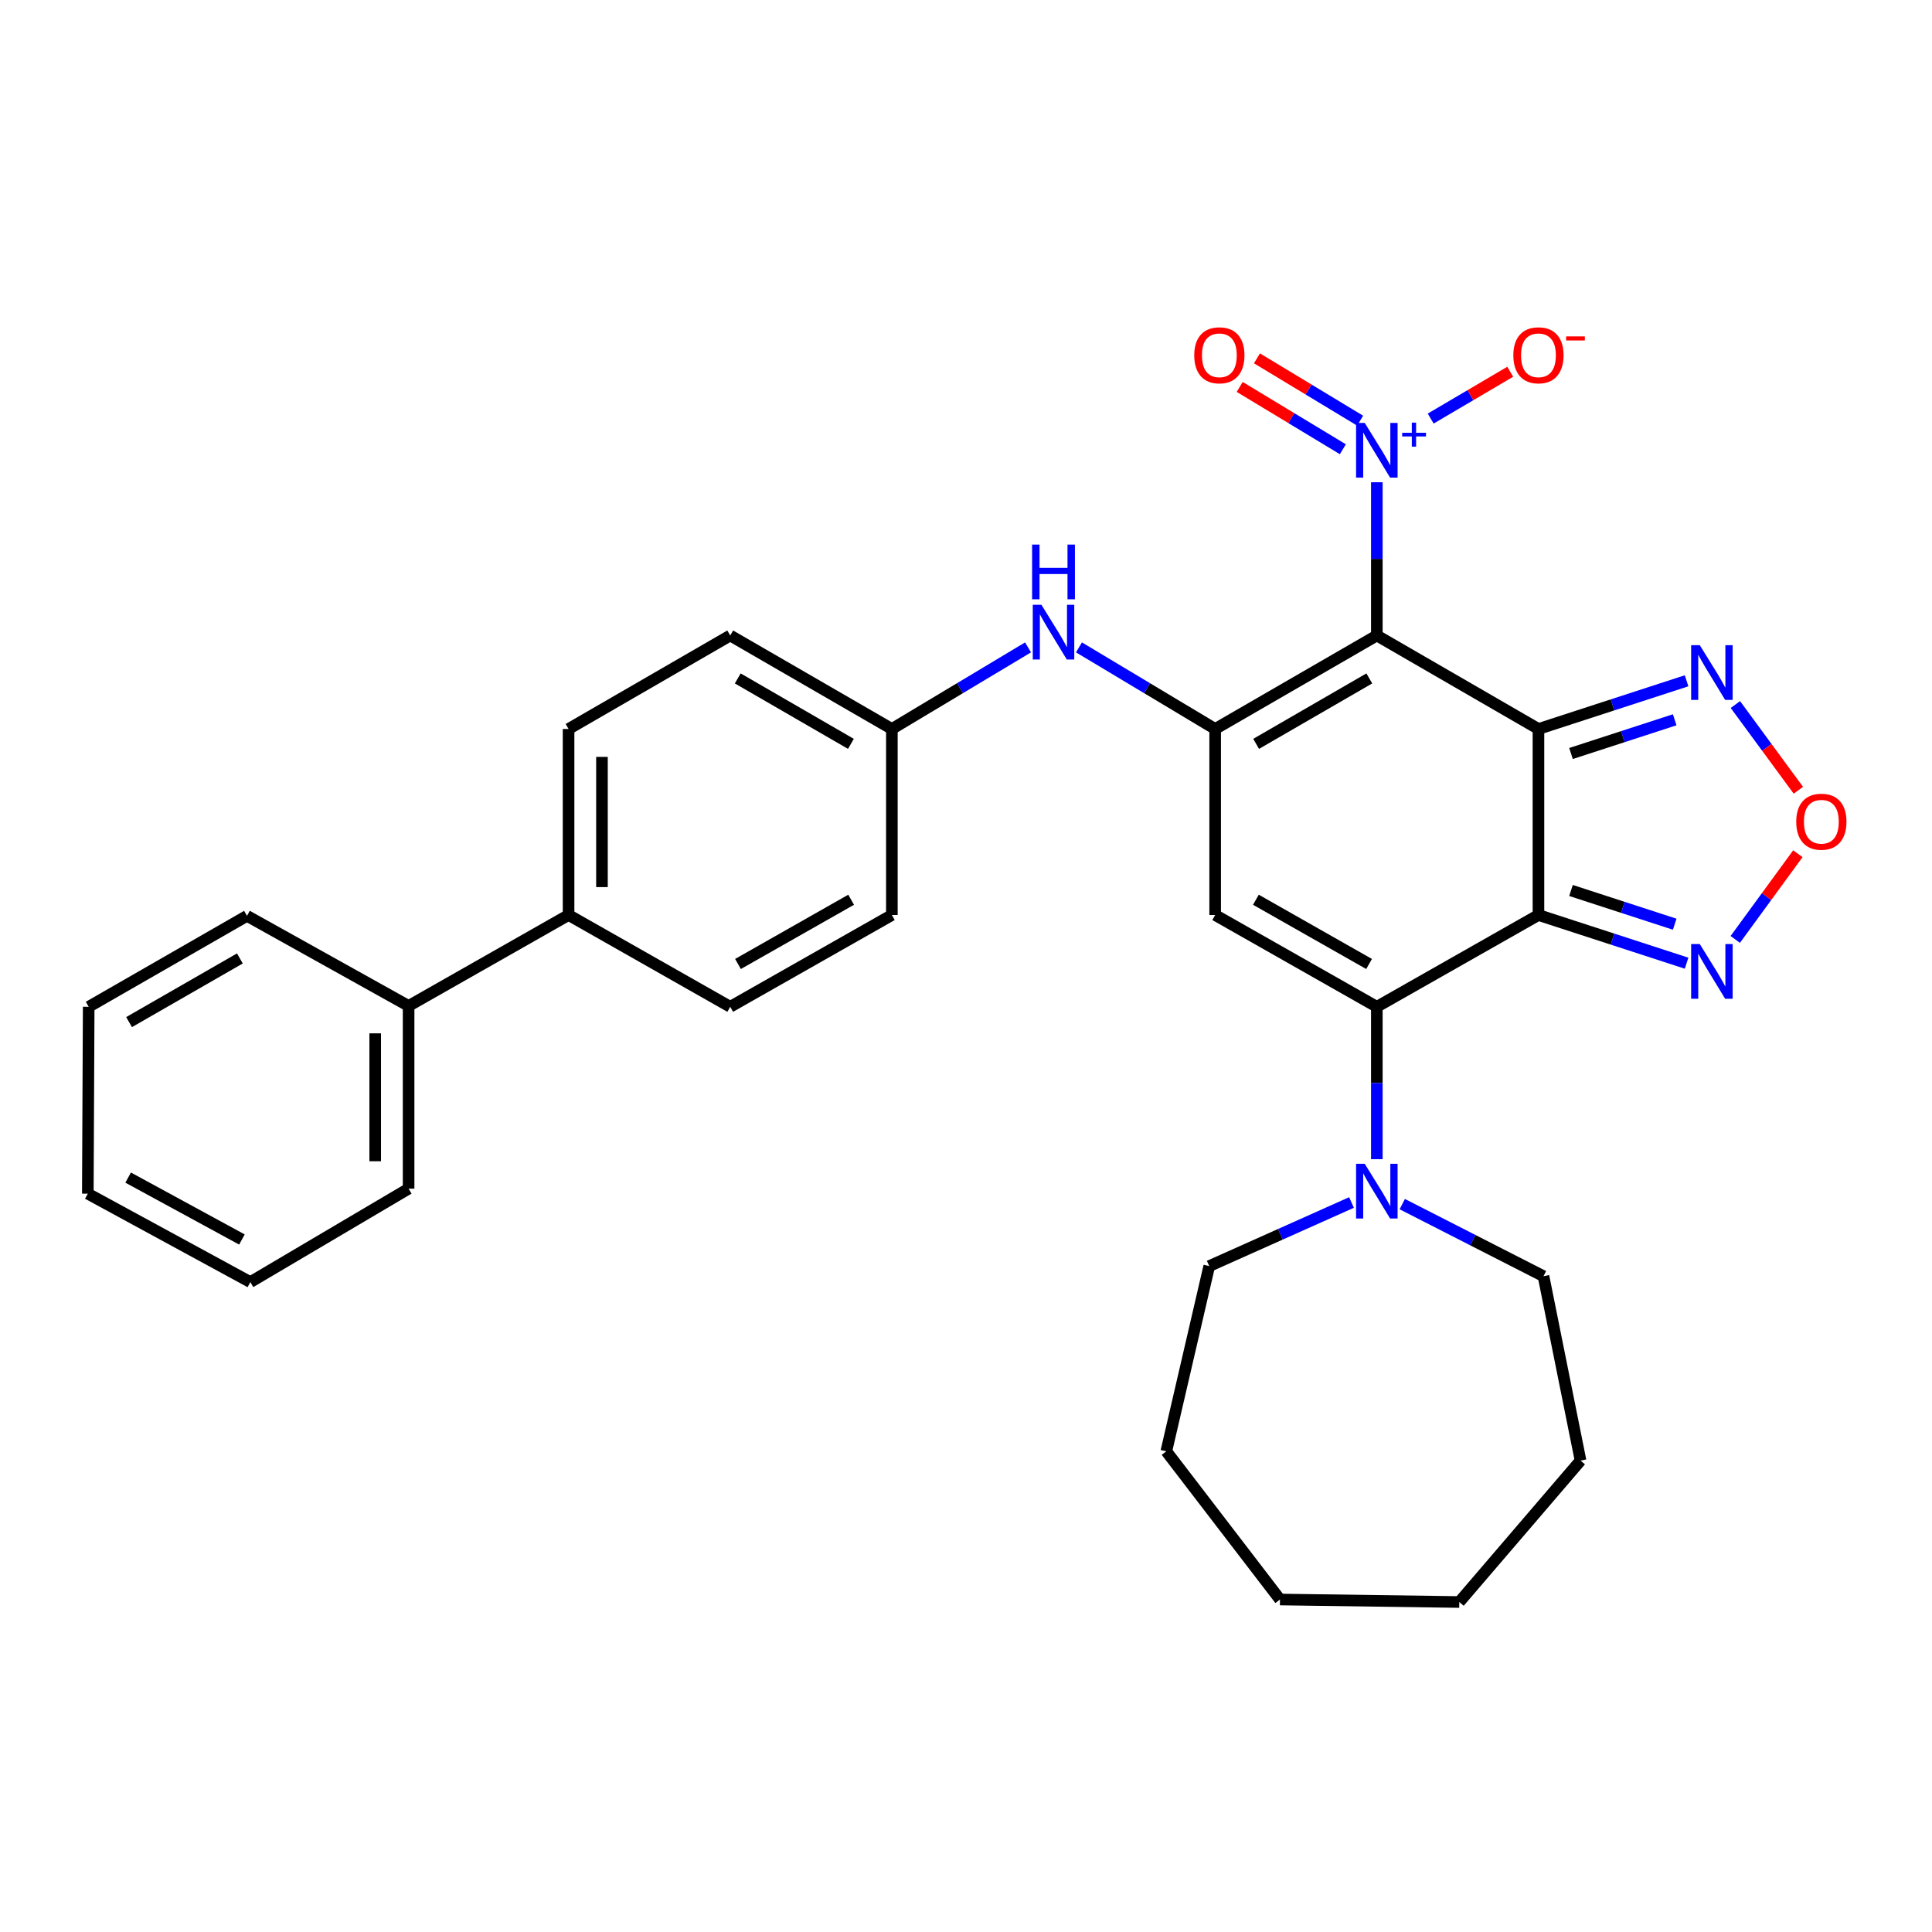 <?xml version='1.0' encoding='iso-8859-1'?>
<svg version='1.1' baseProfile='full'
              xmlns='http://www.w3.org/2000/svg'
                      xmlns:rdkit='http://www.rdkit.org/xml'
                      xmlns:xlink='http://www.w3.org/1999/xlink'
                  xml:space='preserve'
width='1000px' height='1000px' viewBox='0 0 1000 1000'>
<!-- END OF HEADER -->
<rect style='opacity:1.0;fill:#FFFFFF;stroke:none' width='1000' height='1000' x='0' y='0'> </rect>
<path class='bond-0' d='M 796.301,377.318 L 712.649,328.928' style='fill:none;fill-rule:evenodd;stroke:#000000;stroke-width:6px;stroke-linecap:butt;stroke-linejoin:miter;stroke-opacity:1' />
<path class='bond-1' d='M 796.301,377.318 L 796.301,473.608' style='fill:none;fill-rule:evenodd;stroke:#000000;stroke-width:6px;stroke-linecap:butt;stroke-linejoin:miter;stroke-opacity:1' />
<path class='bond-6' d='M 796.301,377.318 L 834.636,364.847' style='fill:none;fill-rule:evenodd;stroke:#000000;stroke-width:6px;stroke-linecap:butt;stroke-linejoin:miter;stroke-opacity:1' />
<path class='bond-6' d='M 834.636,364.847 L 872.971,352.376' style='fill:none;fill-rule:evenodd;stroke:#0000FF;stroke-width:6px;stroke-linecap:butt;stroke-linejoin:miter;stroke-opacity:1' />
<path class='bond-6' d='M 813.149,390.014 L 839.983,381.285' style='fill:none;fill-rule:evenodd;stroke:#000000;stroke-width:6px;stroke-linecap:butt;stroke-linejoin:miter;stroke-opacity:1' />
<path class='bond-6' d='M 839.983,381.285 L 866.818,372.555' style='fill:none;fill-rule:evenodd;stroke:#0000FF;stroke-width:6px;stroke-linecap:butt;stroke-linejoin:miter;stroke-opacity:1' />
<path class='bond-3' d='M 712.649,328.928 L 628.967,377.318' style='fill:none;fill-rule:evenodd;stroke:#000000;stroke-width:6px;stroke-linecap:butt;stroke-linejoin:miter;stroke-opacity:1' />
<path class='bond-3' d='M 708.75,351.15 L 650.173,385.023' style='fill:none;fill-rule:evenodd;stroke:#000000;stroke-width:6px;stroke-linecap:butt;stroke-linejoin:miter;stroke-opacity:1' />
<path class='bond-5' d='M 712.649,328.928 L 712.649,289.272' style='fill:none;fill-rule:evenodd;stroke:#000000;stroke-width:6px;stroke-linecap:butt;stroke-linejoin:miter;stroke-opacity:1' />
<path class='bond-5' d='M 712.649,289.272 L 712.649,249.617' style='fill:none;fill-rule:evenodd;stroke:#0000FF;stroke-width:6px;stroke-linecap:butt;stroke-linejoin:miter;stroke-opacity:1' />
<path class='bond-2' d='M 796.301,473.608 L 712.649,521.114' style='fill:none;fill-rule:evenodd;stroke:#000000;stroke-width:6px;stroke-linecap:butt;stroke-linejoin:miter;stroke-opacity:1' />
<path class='bond-7' d='M 796.301,473.608 L 834.636,486.079' style='fill:none;fill-rule:evenodd;stroke:#000000;stroke-width:6px;stroke-linecap:butt;stroke-linejoin:miter;stroke-opacity:1' />
<path class='bond-7' d='M 834.636,486.079 L 872.971,498.549' style='fill:none;fill-rule:evenodd;stroke:#0000FF;stroke-width:6px;stroke-linecap:butt;stroke-linejoin:miter;stroke-opacity:1' />
<path class='bond-7' d='M 813.149,460.911 L 839.983,469.641' style='fill:none;fill-rule:evenodd;stroke:#000000;stroke-width:6px;stroke-linecap:butt;stroke-linejoin:miter;stroke-opacity:1' />
<path class='bond-7' d='M 839.983,469.641 L 866.818,478.37' style='fill:none;fill-rule:evenodd;stroke:#0000FF;stroke-width:6px;stroke-linecap:butt;stroke-linejoin:miter;stroke-opacity:1' />
<path class='bond-4' d='M 712.649,521.114 L 628.967,473.608' style='fill:none;fill-rule:evenodd;stroke:#000000;stroke-width:6px;stroke-linecap:butt;stroke-linejoin:miter;stroke-opacity:1' />
<path class='bond-4' d='M 708.63,498.956 L 650.053,465.702' style='fill:none;fill-rule:evenodd;stroke:#000000;stroke-width:6px;stroke-linecap:butt;stroke-linejoin:miter;stroke-opacity:1' />
<path class='bond-9' d='M 712.649,521.114 L 712.649,560.554' style='fill:none;fill-rule:evenodd;stroke:#000000;stroke-width:6px;stroke-linecap:butt;stroke-linejoin:miter;stroke-opacity:1' />
<path class='bond-9' d='M 712.649,560.554 L 712.649,599.995' style='fill:none;fill-rule:evenodd;stroke:#0000FF;stroke-width:6px;stroke-linecap:butt;stroke-linejoin:miter;stroke-opacity:1' />
<path class='bond-10' d='M 628.967,377.318 L 593.721,356.201' style='fill:none;fill-rule:evenodd;stroke:#000000;stroke-width:6px;stroke-linecap:butt;stroke-linejoin:miter;stroke-opacity:1' />
<path class='bond-10' d='M 593.721,356.201 L 558.474,335.085' style='fill:none;fill-rule:evenodd;stroke:#0000FF;stroke-width:6px;stroke-linecap:butt;stroke-linejoin:miter;stroke-opacity:1' />
<path class='bond-32' d='M 628.967,377.318 L 628.967,473.608' style='fill:none;fill-rule:evenodd;stroke:#000000;stroke-width:6px;stroke-linecap:butt;stroke-linejoin:miter;stroke-opacity:1' />
<path class='bond-11' d='M 740.52,216.652 L 761.102,204.537' style='fill:none;fill-rule:evenodd;stroke:#0000FF;stroke-width:6px;stroke-linecap:butt;stroke-linejoin:miter;stroke-opacity:1' />
<path class='bond-11' d='M 761.102,204.537 L 781.683,192.421' style='fill:none;fill-rule:evenodd;stroke:#FF0000;stroke-width:6px;stroke-linecap:butt;stroke-linejoin:miter;stroke-opacity:1' />
<path class='bond-12' d='M 703.997,217.735 L 677.301,201.607' style='fill:none;fill-rule:evenodd;stroke:#0000FF;stroke-width:6px;stroke-linecap:butt;stroke-linejoin:miter;stroke-opacity:1' />
<path class='bond-12' d='M 677.301,201.607 L 650.604,185.478' style='fill:none;fill-rule:evenodd;stroke:#FF0000;stroke-width:6px;stroke-linecap:butt;stroke-linejoin:miter;stroke-opacity:1' />
<path class='bond-12' d='M 695.059,232.531 L 668.362,216.402' style='fill:none;fill-rule:evenodd;stroke:#0000FF;stroke-width:6px;stroke-linecap:butt;stroke-linejoin:miter;stroke-opacity:1' />
<path class='bond-12' d='M 668.362,216.402 L 641.666,200.274' style='fill:none;fill-rule:evenodd;stroke:#FF0000;stroke-width:6px;stroke-linecap:butt;stroke-linejoin:miter;stroke-opacity:1' />
<path class='bond-8' d='M 898.231,364.667 L 914.53,386.853' style='fill:none;fill-rule:evenodd;stroke:#0000FF;stroke-width:6px;stroke-linecap:butt;stroke-linejoin:miter;stroke-opacity:1' />
<path class='bond-8' d='M 914.53,386.853 L 930.829,409.038' style='fill:none;fill-rule:evenodd;stroke:#FF0000;stroke-width:6px;stroke-linecap:butt;stroke-linejoin:miter;stroke-opacity:1' />
<path class='bond-31' d='M 898.167,486.249 L 914.368,464.068' style='fill:none;fill-rule:evenodd;stroke:#0000FF;stroke-width:6px;stroke-linecap:butt;stroke-linejoin:miter;stroke-opacity:1' />
<path class='bond-31' d='M 914.368,464.068 L 930.569,441.886' style='fill:none;fill-rule:evenodd;stroke:#FF0000;stroke-width:6px;stroke-linecap:butt;stroke-linejoin:miter;stroke-opacity:1' />
<path class='bond-20' d='M 699.533,622.405 L 662.719,638.866' style='fill:none;fill-rule:evenodd;stroke:#0000FF;stroke-width:6px;stroke-linecap:butt;stroke-linejoin:miter;stroke-opacity:1' />
<path class='bond-20' d='M 662.719,638.866 L 625.904,655.327' style='fill:none;fill-rule:evenodd;stroke:#000000;stroke-width:6px;stroke-linecap:butt;stroke-linejoin:miter;stroke-opacity:1' />
<path class='bond-21' d='M 725.81,623.256 L 762.362,641.909' style='fill:none;fill-rule:evenodd;stroke:#0000FF;stroke-width:6px;stroke-linecap:butt;stroke-linejoin:miter;stroke-opacity:1' />
<path class='bond-21' d='M 762.362,641.909 L 798.913,660.561' style='fill:none;fill-rule:evenodd;stroke:#000000;stroke-width:6px;stroke-linecap:butt;stroke-linejoin:miter;stroke-opacity:1' />
<path class='bond-14' d='M 532.117,335.085 L 496.875,356.202' style='fill:none;fill-rule:evenodd;stroke:#0000FF;stroke-width:6px;stroke-linecap:butt;stroke-linejoin:miter;stroke-opacity:1' />
<path class='bond-14' d='M 496.875,356.202 L 461.633,377.318' style='fill:none;fill-rule:evenodd;stroke:#000000;stroke-width:6px;stroke-linecap:butt;stroke-linejoin:miter;stroke-opacity:1' />
<path class='bond-13' d='M 294.29,473.608 L 294.29,377.318' style='fill:none;fill-rule:evenodd;stroke:#000000;stroke-width:6px;stroke-linecap:butt;stroke-linejoin:miter;stroke-opacity:1' />
<path class='bond-13' d='M 311.575,459.164 L 311.575,391.761' style='fill:none;fill-rule:evenodd;stroke:#000000;stroke-width:6px;stroke-linecap:butt;stroke-linejoin:miter;stroke-opacity:1' />
<path class='bond-15' d='M 294.29,473.608 L 211.492,520.673' style='fill:none;fill-rule:evenodd;stroke:#000000;stroke-width:6px;stroke-linecap:butt;stroke-linejoin:miter;stroke-opacity:1' />
<path class='bond-34' d='M 294.29,473.608 L 377.962,521.114' style='fill:none;fill-rule:evenodd;stroke:#000000;stroke-width:6px;stroke-linecap:butt;stroke-linejoin:miter;stroke-opacity:1' />
<path class='bond-18' d='M 461.633,377.318 L 461.633,473.608' style='fill:none;fill-rule:evenodd;stroke:#000000;stroke-width:6px;stroke-linecap:butt;stroke-linejoin:miter;stroke-opacity:1' />
<path class='bond-19' d='M 461.633,377.318 L 377.962,328.928' style='fill:none;fill-rule:evenodd;stroke:#000000;stroke-width:6px;stroke-linecap:butt;stroke-linejoin:miter;stroke-opacity:1' />
<path class='bond-19' d='M 440.429,385.022 L 381.859,351.149' style='fill:none;fill-rule:evenodd;stroke:#000000;stroke-width:6px;stroke-linecap:butt;stroke-linejoin:miter;stroke-opacity:1' />
<path class='bond-22' d='M 211.492,520.673 L 211.492,615.244' style='fill:none;fill-rule:evenodd;stroke:#000000;stroke-width:6px;stroke-linecap:butt;stroke-linejoin:miter;stroke-opacity:1' />
<path class='bond-22' d='M 194.206,534.858 L 194.206,601.058' style='fill:none;fill-rule:evenodd;stroke:#000000;stroke-width:6px;stroke-linecap:butt;stroke-linejoin:miter;stroke-opacity:1' />
<path class='bond-23' d='M 211.492,520.673 L 127.839,474.04' style='fill:none;fill-rule:evenodd;stroke:#000000;stroke-width:6px;stroke-linecap:butt;stroke-linejoin:miter;stroke-opacity:1' />
<path class='bond-16' d='M 377.962,521.114 L 461.633,473.608' style='fill:none;fill-rule:evenodd;stroke:#000000;stroke-width:6px;stroke-linecap:butt;stroke-linejoin:miter;stroke-opacity:1' />
<path class='bond-16' d='M 381.978,498.957 L 440.548,465.702' style='fill:none;fill-rule:evenodd;stroke:#000000;stroke-width:6px;stroke-linecap:butt;stroke-linejoin:miter;stroke-opacity:1' />
<path class='bond-17' d='M 294.29,377.318 L 377.962,328.928' style='fill:none;fill-rule:evenodd;stroke:#000000;stroke-width:6px;stroke-linecap:butt;stroke-linejoin:miter;stroke-opacity:1' />
<path class='bond-25' d='M 625.904,655.327 L 603.682,751.195' style='fill:none;fill-rule:evenodd;stroke:#000000;stroke-width:6px;stroke-linecap:butt;stroke-linejoin:miter;stroke-opacity:1' />
<path class='bond-24' d='M 798.913,660.561 L 818.091,755.996' style='fill:none;fill-rule:evenodd;stroke:#000000;stroke-width:6px;stroke-linecap:butt;stroke-linejoin:miter;stroke-opacity:1' />
<path class='bond-27' d='M 211.492,615.244 L 129.578,663.615' style='fill:none;fill-rule:evenodd;stroke:#000000;stroke-width:6px;stroke-linecap:butt;stroke-linejoin:miter;stroke-opacity:1' />
<path class='bond-26' d='M 127.839,474.04 L 45.906,521.114' style='fill:none;fill-rule:evenodd;stroke:#000000;stroke-width:6px;stroke-linecap:butt;stroke-linejoin:miter;stroke-opacity:1' />
<path class='bond-26' d='M 124.161,496.089 L 66.807,529.041' style='fill:none;fill-rule:evenodd;stroke:#000000;stroke-width:6px;stroke-linecap:butt;stroke-linejoin:miter;stroke-opacity:1' />
<path class='bond-30' d='M 818.091,755.996 L 755.334,829.201' style='fill:none;fill-rule:evenodd;stroke:#000000;stroke-width:6px;stroke-linecap:butt;stroke-linejoin:miter;stroke-opacity:1' />
<path class='bond-29' d='M 603.682,751.195 L 662.511,827.904' style='fill:none;fill-rule:evenodd;stroke:#000000;stroke-width:6px;stroke-linecap:butt;stroke-linejoin:miter;stroke-opacity:1' />
<path class='bond-28' d='M 45.906,521.114 L 45.455,617.837' style='fill:none;fill-rule:evenodd;stroke:#000000;stroke-width:6px;stroke-linecap:butt;stroke-linejoin:miter;stroke-opacity:1' />
<path class='bond-35' d='M 129.578,663.615 L 45.455,617.837' style='fill:none;fill-rule:evenodd;stroke:#000000;stroke-width:6px;stroke-linecap:butt;stroke-linejoin:miter;stroke-opacity:1' />
<path class='bond-35' d='M 125.221,641.565 L 66.335,609.52' style='fill:none;fill-rule:evenodd;stroke:#000000;stroke-width:6px;stroke-linecap:butt;stroke-linejoin:miter;stroke-opacity:1' />
<path class='bond-33' d='M 662.511,827.904 L 755.334,829.201' style='fill:none;fill-rule:evenodd;stroke:#000000;stroke-width:6px;stroke-linecap:butt;stroke-linejoin:miter;stroke-opacity:1' />
<path  class='atom-6' d='M 706.389 218.9
L 715.669 233.9
Q 716.589 235.38, 718.069 238.06
Q 719.549 240.74, 719.629 240.9
L 719.629 218.9
L 723.389 218.9
L 723.389 247.22
L 719.509 247.22
L 709.549 230.82
Q 708.389 228.9, 707.149 226.7
Q 705.949 224.5, 705.589 223.82
L 705.589 247.22
L 701.909 247.22
L 701.909 218.9
L 706.389 218.9
' fill='#0000FF'/>
<path  class='atom-6' d='M 725.765 224.005
L 730.754 224.005
L 730.754 218.751
L 732.972 218.751
L 732.972 224.005
L 738.094 224.005
L 738.094 225.906
L 732.972 225.906
L 732.972 231.186
L 730.754 231.186
L 730.754 225.906
L 725.765 225.906
L 725.765 224.005
' fill='#0000FF'/>
<path  class='atom-7' d='M 879.811 333.955
L 889.091 348.955
Q 890.011 350.435, 891.491 353.115
Q 892.971 355.795, 893.051 355.955
L 893.051 333.955
L 896.811 333.955
L 896.811 362.275
L 892.931 362.275
L 882.971 345.875
Q 881.811 343.955, 880.571 341.755
Q 879.371 339.555, 879.011 338.875
L 879.011 362.275
L 875.331 362.275
L 875.331 333.955
L 879.811 333.955
' fill='#0000FF'/>
<path  class='atom-8' d='M 879.811 488.651
L 889.091 503.651
Q 890.011 505.131, 891.491 507.811
Q 892.971 510.491, 893.051 510.651
L 893.051 488.651
L 896.811 488.651
L 896.811 516.971
L 892.931 516.971
L 882.971 500.571
Q 881.811 498.651, 880.571 496.451
Q 879.371 494.251, 879.011 493.571
L 879.011 516.971
L 875.331 516.971
L 875.331 488.651
L 879.811 488.651
' fill='#0000FF'/>
<path  class='atom-9' d='M 929.729 425.317
Q 929.729 418.517, 933.089 414.717
Q 936.449 410.917, 942.729 410.917
Q 949.009 410.917, 952.369 414.717
Q 955.729 418.517, 955.729 425.317
Q 955.729 432.197, 952.329 436.117
Q 948.929 439.997, 942.729 439.997
Q 936.489 439.997, 933.089 436.117
Q 929.729 432.237, 929.729 425.317
M 942.729 436.797
Q 947.049 436.797, 949.369 433.917
Q 951.729 430.997, 951.729 425.317
Q 951.729 419.757, 949.369 416.957
Q 947.049 414.117, 942.729 414.117
Q 938.409 414.117, 936.049 416.917
Q 933.729 419.717, 933.729 425.317
Q 933.729 431.037, 936.049 433.917
Q 938.409 436.797, 942.729 436.797
' fill='#FF0000'/>
<path  class='atom-10' d='M 706.389 602.38
L 715.669 617.38
Q 716.589 618.86, 718.069 621.54
Q 719.549 624.22, 719.629 624.38
L 719.629 602.38
L 723.389 602.38
L 723.389 630.7
L 719.509 630.7
L 709.549 614.3
Q 708.389 612.38, 707.149 610.18
Q 705.949 607.98, 705.589 607.3
L 705.589 630.7
L 701.909 630.7
L 701.909 602.38
L 706.389 602.38
' fill='#0000FF'/>
<path  class='atom-11' d='M 539.036 313.029
L 548.316 328.029
Q 549.236 329.509, 550.716 332.189
Q 552.196 334.869, 552.276 335.029
L 552.276 313.029
L 556.036 313.029
L 556.036 341.349
L 552.156 341.349
L 542.196 324.949
Q 541.036 323.029, 539.796 320.829
Q 538.596 318.629, 538.236 317.949
L 538.236 341.349
L 534.556 341.349
L 534.556 313.029
L 539.036 313.029
' fill='#0000FF'/>
<path  class='atom-11' d='M 534.216 281.877
L 538.056 281.877
L 538.056 293.917
L 552.536 293.917
L 552.536 281.877
L 556.376 281.877
L 556.376 310.197
L 552.536 310.197
L 552.536 297.117
L 538.056 297.117
L 538.056 310.197
L 534.216 310.197
L 534.216 281.877
' fill='#0000FF'/>
<path  class='atom-12' d='M 783.301 183.895
Q 783.301 177.095, 786.661 173.295
Q 790.021 169.495, 796.301 169.495
Q 802.581 169.495, 805.941 173.295
Q 809.301 177.095, 809.301 183.895
Q 809.301 190.775, 805.901 194.695
Q 802.501 198.575, 796.301 198.575
Q 790.061 198.575, 786.661 194.695
Q 783.301 190.815, 783.301 183.895
M 796.301 195.375
Q 800.621 195.375, 802.941 192.495
Q 805.301 189.575, 805.301 183.895
Q 805.301 178.335, 802.941 175.535
Q 800.621 172.695, 796.301 172.695
Q 791.981 172.695, 789.621 175.495
Q 787.301 178.295, 787.301 183.895
Q 787.301 189.615, 789.621 192.495
Q 791.981 195.375, 796.301 195.375
' fill='#FF0000'/>
<path  class='atom-12' d='M 810.621 174.118
L 820.31 174.118
L 820.31 176.23
L 810.621 176.23
L 810.621 174.118
' fill='#FF0000'/>
<path  class='atom-13' d='M 618.138 183.895
Q 618.138 177.095, 621.498 173.295
Q 624.858 169.495, 631.138 169.495
Q 637.418 169.495, 640.778 173.295
Q 644.138 177.095, 644.138 183.895
Q 644.138 190.775, 640.738 194.695
Q 637.338 198.575, 631.138 198.575
Q 624.898 198.575, 621.498 194.695
Q 618.138 190.815, 618.138 183.895
M 631.138 195.375
Q 635.458 195.375, 637.778 192.495
Q 640.138 189.575, 640.138 183.895
Q 640.138 178.335, 637.778 175.535
Q 635.458 172.695, 631.138 172.695
Q 626.818 172.695, 624.458 175.495
Q 622.138 178.295, 622.138 183.895
Q 622.138 189.615, 624.458 192.495
Q 626.818 195.375, 631.138 195.375
' fill='#FF0000'/>
</svg>
